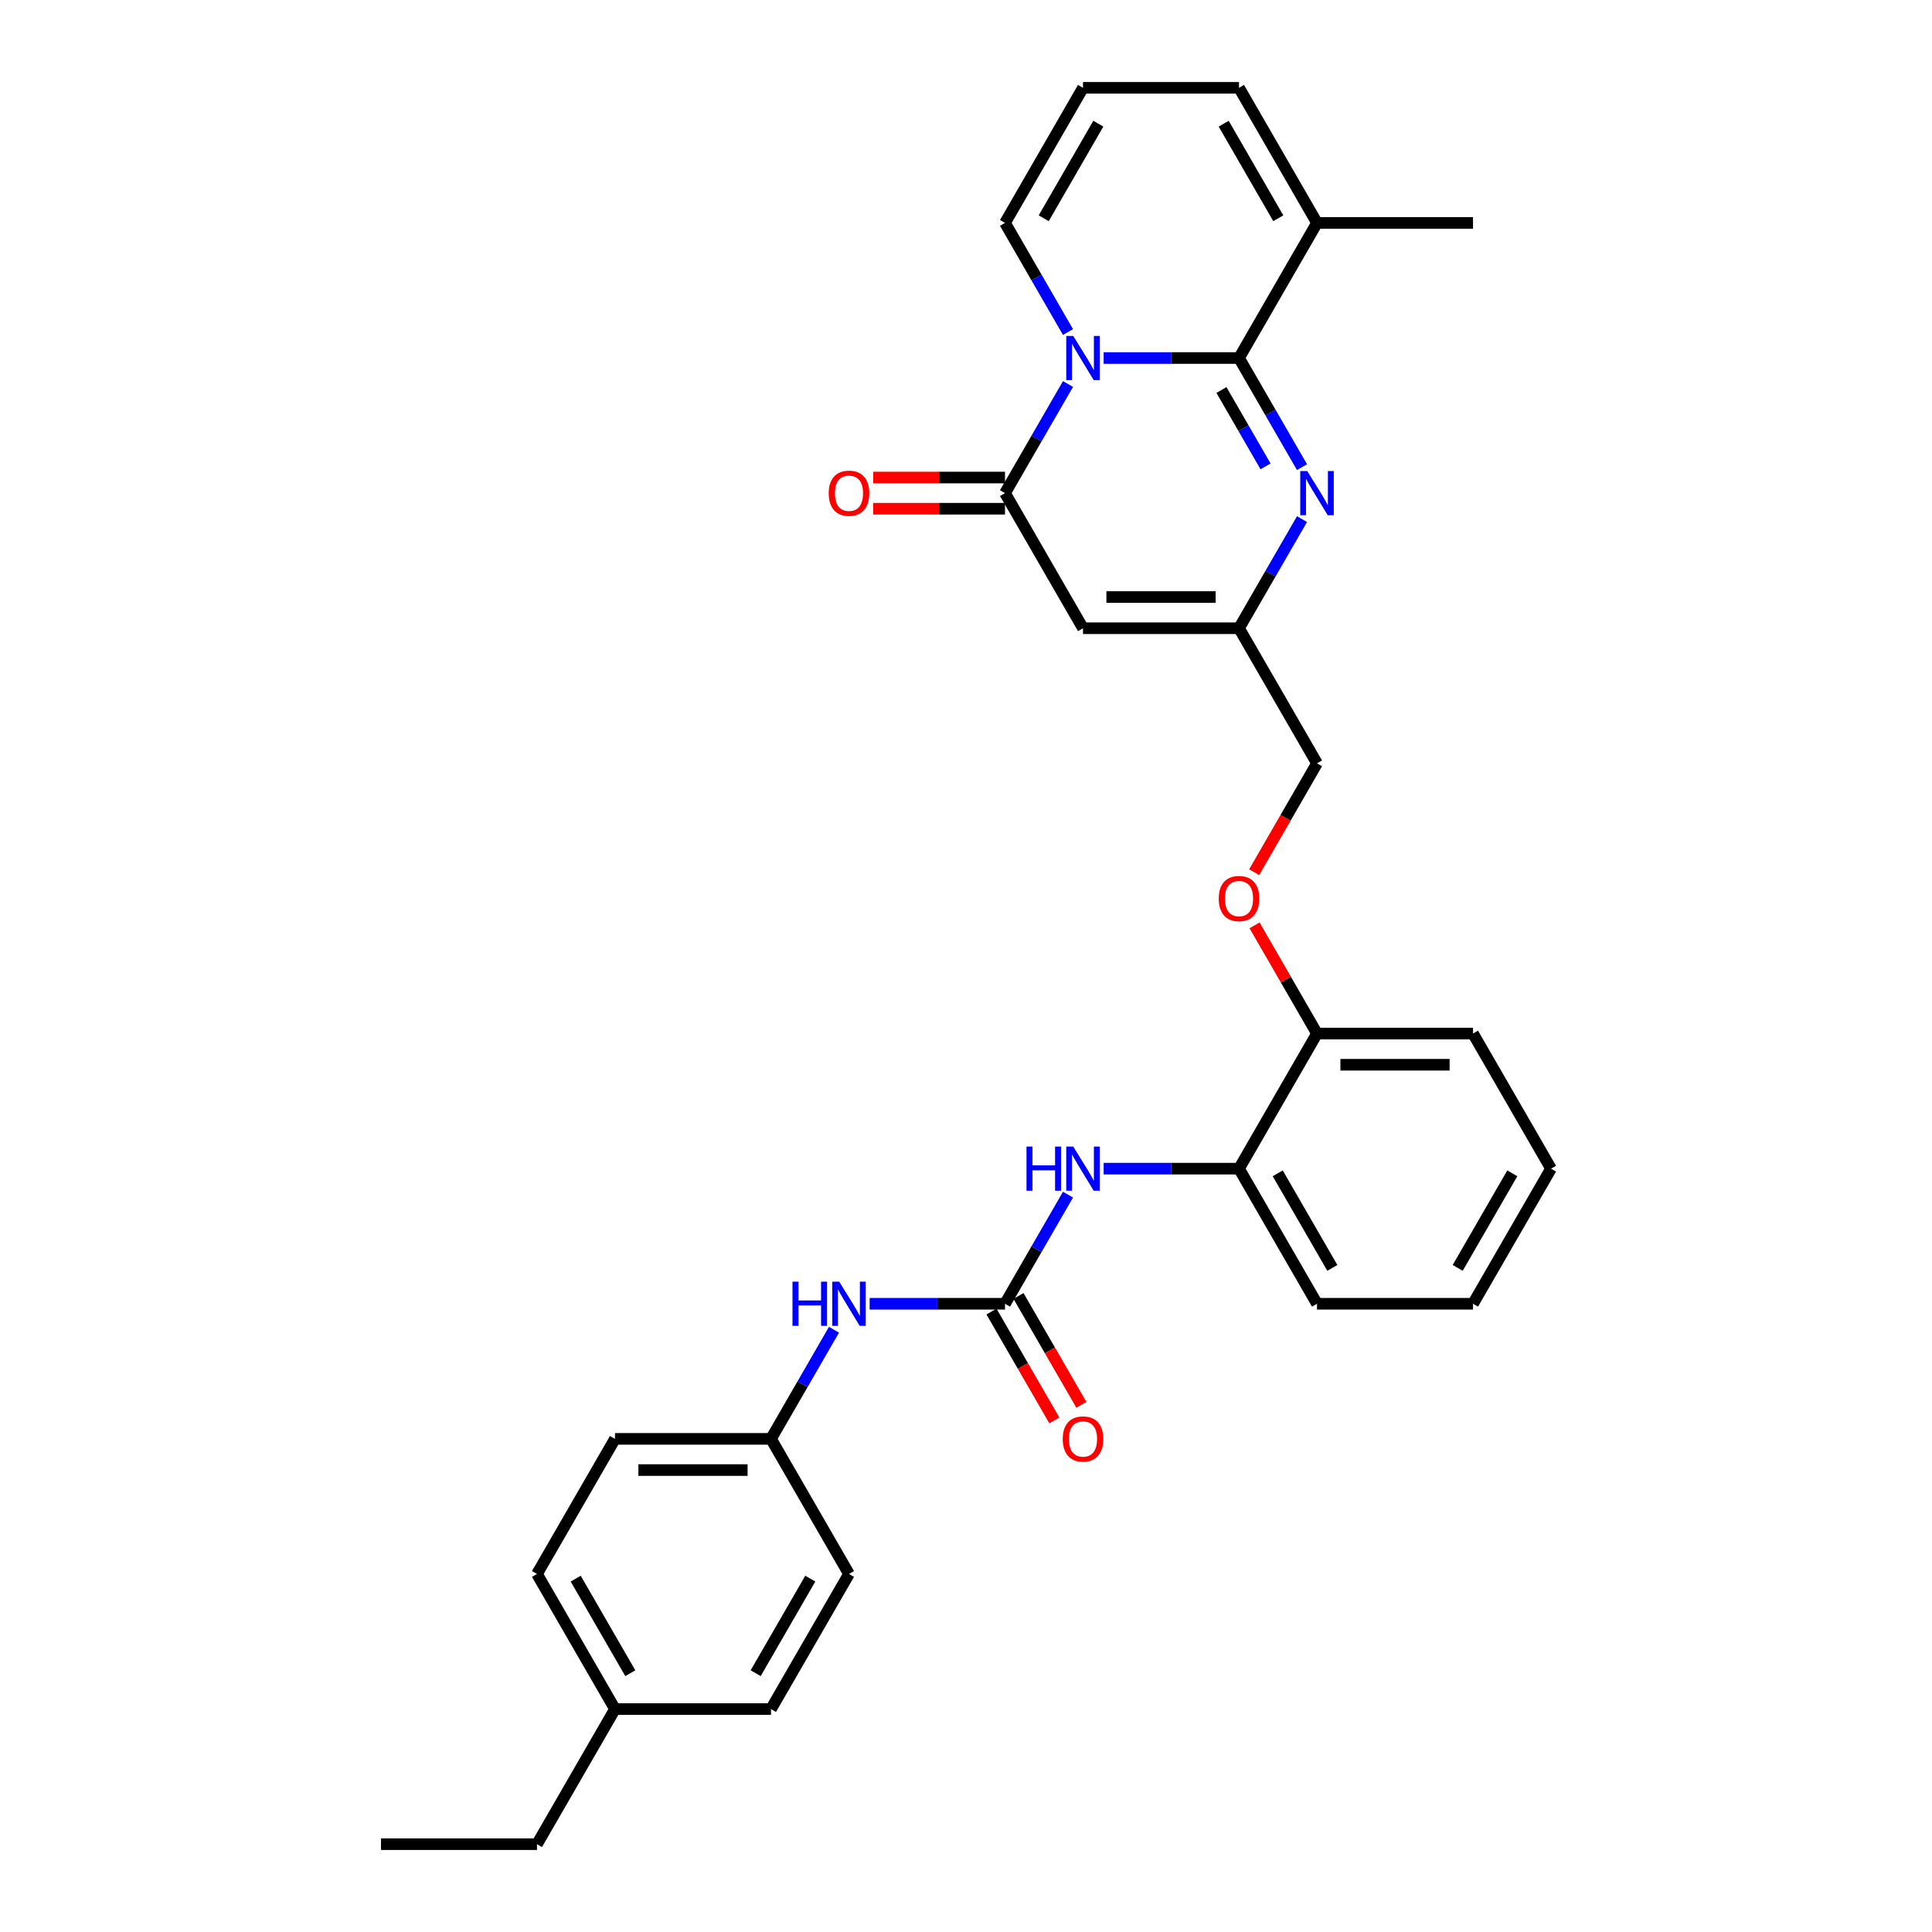 <?xml version='1.0' encoding='iso-8859-1'?>
<svg version='1.1' baseProfile='full'
              xmlns='http://www.w3.org/2000/svg'
                      xmlns:rdkit='http://www.rdkit.org/xml'
                      xmlns:xlink='http://www.w3.org/1999/xlink'
                  xml:space='preserve'
width='1000px' height='1000px' viewBox='0 0 1000 1000'>
<!-- END OF HEADER -->
<rect style='opacity:1.0;fill:#FFFFFF;stroke:none' width='1000' height='1000' x='0' y='0'> </rect>
<path class='bond-0' d='M 571.252,185.315 L 606.281,185.315' style='fill:none;fill-rule:evenodd;stroke:#0000FF;stroke-width:6px;stroke-linecap:butt;stroke-linejoin:miter;stroke-opacity:1' />
<path class='bond-0' d='M 606.281,185.315 L 641.31,185.315' style='fill:none;fill-rule:evenodd;stroke:#000000;stroke-width:6px;stroke-linecap:butt;stroke-linejoin:miter;stroke-opacity:1' />
<path class='bond-1' d='M 552.794,198.767 L 536.491,227.006' style='fill:none;fill-rule:evenodd;stroke:#0000FF;stroke-width:6px;stroke-linecap:butt;stroke-linejoin:miter;stroke-opacity:1' />
<path class='bond-1' d='M 536.491,227.006 L 520.187,255.245' style='fill:none;fill-rule:evenodd;stroke:#000000;stroke-width:6px;stroke-linecap:butt;stroke-linejoin:miter;stroke-opacity:1' />
<path class='bond-8' d='M 552.794,171.862 L 536.491,143.623' style='fill:none;fill-rule:evenodd;stroke:#0000FF;stroke-width:6px;stroke-linecap:butt;stroke-linejoin:miter;stroke-opacity:1' />
<path class='bond-8' d='M 536.491,143.623 L 520.187,115.385' style='fill:none;fill-rule:evenodd;stroke:#000000;stroke-width:6px;stroke-linecap:butt;stroke-linejoin:miter;stroke-opacity:1' />
<path class='bond-2' d='M 641.31,185.315 L 657.613,213.553' style='fill:none;fill-rule:evenodd;stroke:#000000;stroke-width:6px;stroke-linecap:butt;stroke-linejoin:miter;stroke-opacity:1' />
<path class='bond-2' d='M 657.613,213.553 L 673.917,241.792' style='fill:none;fill-rule:evenodd;stroke:#0000FF;stroke-width:6px;stroke-linecap:butt;stroke-linejoin:miter;stroke-opacity:1' />
<path class='bond-2' d='M 632.215,201.861 L 643.627,221.628' style='fill:none;fill-rule:evenodd;stroke:#000000;stroke-width:6px;stroke-linecap:butt;stroke-linejoin:miter;stroke-opacity:1' />
<path class='bond-2' d='M 643.627,221.628 L 655.04,241.395' style='fill:none;fill-rule:evenodd;stroke:#0000FF;stroke-width:6px;stroke-linecap:butt;stroke-linejoin:miter;stroke-opacity:1' />
<path class='bond-6' d='M 641.31,185.315 L 681.684,115.385' style='fill:none;fill-rule:evenodd;stroke:#000000;stroke-width:6px;stroke-linecap:butt;stroke-linejoin:miter;stroke-opacity:1' />
<path class='bond-3' d='M 520.187,255.245 L 560.561,325.175' style='fill:none;fill-rule:evenodd;stroke:#000000;stroke-width:6px;stroke-linecap:butt;stroke-linejoin:miter;stroke-opacity:1' />
<path class='bond-12' d='M 520.187,247.17 L 486.071,247.17' style='fill:none;fill-rule:evenodd;stroke:#000000;stroke-width:6px;stroke-linecap:butt;stroke-linejoin:miter;stroke-opacity:1' />
<path class='bond-12' d='M 486.071,247.17 L 451.955,247.17' style='fill:none;fill-rule:evenodd;stroke:#FF0000;stroke-width:6px;stroke-linecap:butt;stroke-linejoin:miter;stroke-opacity:1' />
<path class='bond-12' d='M 520.187,263.32 L 486.071,263.32' style='fill:none;fill-rule:evenodd;stroke:#000000;stroke-width:6px;stroke-linecap:butt;stroke-linejoin:miter;stroke-opacity:1' />
<path class='bond-12' d='M 486.071,263.32 L 451.955,263.32' style='fill:none;fill-rule:evenodd;stroke:#FF0000;stroke-width:6px;stroke-linecap:butt;stroke-linejoin:miter;stroke-opacity:1' />
<path class='bond-32' d='M 673.917,268.697 L 657.613,296.936' style='fill:none;fill-rule:evenodd;stroke:#0000FF;stroke-width:6px;stroke-linecap:butt;stroke-linejoin:miter;stroke-opacity:1' />
<path class='bond-32' d='M 657.613,296.936 L 641.31,325.175' style='fill:none;fill-rule:evenodd;stroke:#000000;stroke-width:6px;stroke-linecap:butt;stroke-linejoin:miter;stroke-opacity:1' />
<path class='bond-4' d='M 560.561,325.175 L 641.31,325.175' style='fill:none;fill-rule:evenodd;stroke:#000000;stroke-width:6px;stroke-linecap:butt;stroke-linejoin:miter;stroke-opacity:1' />
<path class='bond-4' d='M 572.673,309.025 L 629.197,309.025' style='fill:none;fill-rule:evenodd;stroke:#000000;stroke-width:6px;stroke-linecap:butt;stroke-linejoin:miter;stroke-opacity:1' />
<path class='bond-17' d='M 641.31,325.175 L 681.684,395.105' style='fill:none;fill-rule:evenodd;stroke:#000000;stroke-width:6px;stroke-linecap:butt;stroke-linejoin:miter;stroke-opacity:1' />
<path class='bond-5' d='M 520.187,674.825 L 536.491,646.586' style='fill:none;fill-rule:evenodd;stroke:#000000;stroke-width:6px;stroke-linecap:butt;stroke-linejoin:miter;stroke-opacity:1' />
<path class='bond-5' d='M 536.491,646.586 L 552.794,618.348' style='fill:none;fill-rule:evenodd;stroke:#0000FF;stroke-width:6px;stroke-linecap:butt;stroke-linejoin:miter;stroke-opacity:1' />
<path class='bond-10' d='M 520.187,674.825 L 485.158,674.825' style='fill:none;fill-rule:evenodd;stroke:#000000;stroke-width:6px;stroke-linecap:butt;stroke-linejoin:miter;stroke-opacity:1' />
<path class='bond-10' d='M 485.158,674.825 L 450.13,674.825' style='fill:none;fill-rule:evenodd;stroke:#0000FF;stroke-width:6px;stroke-linecap:butt;stroke-linejoin:miter;stroke-opacity:1' />
<path class='bond-14' d='M 513.194,678.863 L 529.46,707.037' style='fill:none;fill-rule:evenodd;stroke:#000000;stroke-width:6px;stroke-linecap:butt;stroke-linejoin:miter;stroke-opacity:1' />
<path class='bond-14' d='M 529.46,707.037 L 545.727,735.211' style='fill:none;fill-rule:evenodd;stroke:#FF0000;stroke-width:6px;stroke-linecap:butt;stroke-linejoin:miter;stroke-opacity:1' />
<path class='bond-14' d='M 527.18,670.788 L 543.446,698.962' style='fill:none;fill-rule:evenodd;stroke:#000000;stroke-width:6px;stroke-linecap:butt;stroke-linejoin:miter;stroke-opacity:1' />
<path class='bond-14' d='M 543.446,698.962 L 559.713,727.136' style='fill:none;fill-rule:evenodd;stroke:#FF0000;stroke-width:6px;stroke-linecap:butt;stroke-linejoin:miter;stroke-opacity:1' />
<path class='bond-24' d='M 681.684,115.385 L 762.432,115.385' style='fill:none;fill-rule:evenodd;stroke:#000000;stroke-width:6px;stroke-linecap:butt;stroke-linejoin:miter;stroke-opacity:1' />
<path class='bond-31' d='M 681.684,115.385 L 641.31,45.455' style='fill:none;fill-rule:evenodd;stroke:#000000;stroke-width:6px;stroke-linecap:butt;stroke-linejoin:miter;stroke-opacity:1' />
<path class='bond-31' d='M 661.642,112.97 L 633.38,64.019' style='fill:none;fill-rule:evenodd;stroke:#000000;stroke-width:6px;stroke-linecap:butt;stroke-linejoin:miter;stroke-opacity:1' />
<path class='bond-7' d='M 571.252,604.895 L 606.281,604.895' style='fill:none;fill-rule:evenodd;stroke:#0000FF;stroke-width:6px;stroke-linecap:butt;stroke-linejoin:miter;stroke-opacity:1' />
<path class='bond-7' d='M 606.281,604.895 L 641.31,604.895' style='fill:none;fill-rule:evenodd;stroke:#000000;stroke-width:6px;stroke-linecap:butt;stroke-linejoin:miter;stroke-opacity:1' />
<path class='bond-11' d='M 520.187,115.385 L 560.561,45.455' style='fill:none;fill-rule:evenodd;stroke:#000000;stroke-width:6px;stroke-linecap:butt;stroke-linejoin:miter;stroke-opacity:1' />
<path class='bond-11' d='M 540.229,112.97 L 568.491,64.019' style='fill:none;fill-rule:evenodd;stroke:#000000;stroke-width:6px;stroke-linecap:butt;stroke-linejoin:miter;stroke-opacity:1' />
<path class='bond-9' d='M 641.31,604.895 L 681.684,534.965' style='fill:none;fill-rule:evenodd;stroke:#000000;stroke-width:6px;stroke-linecap:butt;stroke-linejoin:miter;stroke-opacity:1' />
<path class='bond-25' d='M 641.31,604.895 L 681.684,674.825' style='fill:none;fill-rule:evenodd;stroke:#000000;stroke-width:6px;stroke-linecap:butt;stroke-linejoin:miter;stroke-opacity:1' />
<path class='bond-25' d='M 661.352,607.31 L 689.614,656.261' style='fill:none;fill-rule:evenodd;stroke:#000000;stroke-width:6px;stroke-linecap:butt;stroke-linejoin:miter;stroke-opacity:1' />
<path class='bond-18' d='M 431.672,688.278 L 415.368,716.517' style='fill:none;fill-rule:evenodd;stroke:#0000FF;stroke-width:6px;stroke-linecap:butt;stroke-linejoin:miter;stroke-opacity:1' />
<path class='bond-18' d='M 415.368,716.517 L 399.065,744.755' style='fill:none;fill-rule:evenodd;stroke:#000000;stroke-width:6px;stroke-linecap:butt;stroke-linejoin:miter;stroke-opacity:1' />
<path class='bond-13' d='M 560.561,45.455 L 641.31,45.455' style='fill:none;fill-rule:evenodd;stroke:#000000;stroke-width:6px;stroke-linecap:butt;stroke-linejoin:miter;stroke-opacity:1' />
<path class='bond-15' d='M 681.684,534.965 L 665.52,506.969' style='fill:none;fill-rule:evenodd;stroke:#000000;stroke-width:6px;stroke-linecap:butt;stroke-linejoin:miter;stroke-opacity:1' />
<path class='bond-15' d='M 665.52,506.969 L 649.356,478.972' style='fill:none;fill-rule:evenodd;stroke:#FF0000;stroke-width:6px;stroke-linecap:butt;stroke-linejoin:miter;stroke-opacity:1' />
<path class='bond-26' d='M 681.684,534.965 L 762.432,534.965' style='fill:none;fill-rule:evenodd;stroke:#000000;stroke-width:6px;stroke-linecap:butt;stroke-linejoin:miter;stroke-opacity:1' />
<path class='bond-26' d='M 693.796,551.115 L 750.32,551.115' style='fill:none;fill-rule:evenodd;stroke:#000000;stroke-width:6px;stroke-linecap:butt;stroke-linejoin:miter;stroke-opacity:1' />
<path class='bond-16' d='M 649.151,451.453 L 665.417,423.279' style='fill:none;fill-rule:evenodd;stroke:#FF0000;stroke-width:6px;stroke-linecap:butt;stroke-linejoin:miter;stroke-opacity:1' />
<path class='bond-16' d='M 665.417,423.279 L 681.684,395.105' style='fill:none;fill-rule:evenodd;stroke:#000000;stroke-width:6px;stroke-linecap:butt;stroke-linejoin:miter;stroke-opacity:1' />
<path class='bond-20' d='M 399.065,744.755 L 439.439,814.685' style='fill:none;fill-rule:evenodd;stroke:#000000;stroke-width:6px;stroke-linecap:butt;stroke-linejoin:miter;stroke-opacity:1' />
<path class='bond-21' d='M 399.065,744.755 L 318.316,744.755' style='fill:none;fill-rule:evenodd;stroke:#000000;stroke-width:6px;stroke-linecap:butt;stroke-linejoin:miter;stroke-opacity:1' />
<path class='bond-21' d='M 386.952,760.905 L 330.429,760.905' style='fill:none;fill-rule:evenodd;stroke:#000000;stroke-width:6px;stroke-linecap:butt;stroke-linejoin:miter;stroke-opacity:1' />
<path class='bond-19' d='M 318.316,884.615 L 277.942,814.685' style='fill:none;fill-rule:evenodd;stroke:#000000;stroke-width:6px;stroke-linecap:butt;stroke-linejoin:miter;stroke-opacity:1' />
<path class='bond-19' d='M 326.246,866.051 L 297.984,817.1' style='fill:none;fill-rule:evenodd;stroke:#000000;stroke-width:6px;stroke-linecap:butt;stroke-linejoin:miter;stroke-opacity:1' />
<path class='bond-27' d='M 318.316,884.615 L 277.942,954.545' style='fill:none;fill-rule:evenodd;stroke:#000000;stroke-width:6px;stroke-linecap:butt;stroke-linejoin:miter;stroke-opacity:1' />
<path class='bond-34' d='M 318.316,884.615 L 399.065,884.615' style='fill:none;fill-rule:evenodd;stroke:#000000;stroke-width:6px;stroke-linecap:butt;stroke-linejoin:miter;stroke-opacity:1' />
<path class='bond-23' d='M 439.439,814.685 L 399.065,884.615' style='fill:none;fill-rule:evenodd;stroke:#000000;stroke-width:6px;stroke-linecap:butt;stroke-linejoin:miter;stroke-opacity:1' />
<path class='bond-23' d='M 419.397,817.1 L 391.135,866.051' style='fill:none;fill-rule:evenodd;stroke:#000000;stroke-width:6px;stroke-linecap:butt;stroke-linejoin:miter;stroke-opacity:1' />
<path class='bond-22' d='M 318.316,744.755 L 277.942,814.685' style='fill:none;fill-rule:evenodd;stroke:#000000;stroke-width:6px;stroke-linecap:butt;stroke-linejoin:miter;stroke-opacity:1' />
<path class='bond-33' d='M 681.684,674.825 L 762.432,674.825' style='fill:none;fill-rule:evenodd;stroke:#000000;stroke-width:6px;stroke-linecap:butt;stroke-linejoin:miter;stroke-opacity:1' />
<path class='bond-30' d='M 762.432,534.965 L 802.806,604.895' style='fill:none;fill-rule:evenodd;stroke:#000000;stroke-width:6px;stroke-linecap:butt;stroke-linejoin:miter;stroke-opacity:1' />
<path class='bond-28' d='M 277.942,954.545 L 197.194,954.545' style='fill:none;fill-rule:evenodd;stroke:#000000;stroke-width:6px;stroke-linecap:butt;stroke-linejoin:miter;stroke-opacity:1' />
<path class='bond-29' d='M 762.432,674.825 L 802.806,604.895' style='fill:none;fill-rule:evenodd;stroke:#000000;stroke-width:6px;stroke-linecap:butt;stroke-linejoin:miter;stroke-opacity:1' />
<path class='bond-29' d='M 754.502,656.261 L 782.764,607.31' style='fill:none;fill-rule:evenodd;stroke:#000000;stroke-width:6px;stroke-linecap:butt;stroke-linejoin:miter;stroke-opacity:1' />
<path  class='atom-0' d='M 555.506 173.881
L 563 185.993
Q 563.743 187.188, 564.938 189.352
Q 566.133 191.516, 566.197 191.645
L 566.197 173.881
L 569.234 173.881
L 569.234 196.749
L 566.101 196.749
L 558.058 183.506
Q 557.121 181.956, 556.12 180.179
Q 555.151 178.403, 554.86 177.854
L 554.86 196.749
L 551.889 196.749
L 551.889 173.881
L 555.506 173.881
' fill='#0000FF'/>
<path  class='atom-3' d='M 676.629 243.811
L 684.122 255.923
Q 684.865 257.118, 686.06 259.282
Q 687.255 261.446, 687.32 261.575
L 687.32 243.811
L 690.356 243.811
L 690.356 266.679
L 687.223 266.679
L 679.18 253.436
Q 678.244 251.886, 677.242 250.109
Q 676.274 248.333, 675.983 247.784
L 675.983 266.679
L 673.011 266.679
L 673.011 243.811
L 676.629 243.811
' fill='#0000FF'/>
<path  class='atom-8' d='M 531.314 593.461
L 534.415 593.461
L 534.415 603.183
L 546.107 603.183
L 546.107 593.461
L 549.208 593.461
L 549.208 616.329
L 546.107 616.329
L 546.107 605.767
L 534.415 605.767
L 534.415 616.329
L 531.314 616.329
L 531.314 593.461
' fill='#0000FF'/>
<path  class='atom-8' d='M 555.506 593.461
L 563 605.573
Q 563.743 606.768, 564.938 608.933
Q 566.133 611.097, 566.197 611.226
L 566.197 593.461
L 569.234 593.461
L 569.234 616.329
L 566.101 616.329
L 558.058 603.086
Q 557.121 601.536, 556.12 599.76
Q 555.151 597.983, 554.86 597.434
L 554.86 616.329
L 551.889 616.329
L 551.889 593.461
L 555.506 593.461
' fill='#0000FF'/>
<path  class='atom-11' d='M 410.192 663.391
L 413.292 663.391
L 413.292 673.113
L 424.985 673.113
L 424.985 663.391
L 428.086 663.391
L 428.086 686.259
L 424.985 686.259
L 424.985 675.697
L 413.292 675.697
L 413.292 686.259
L 410.192 686.259
L 410.192 663.391
' fill='#0000FF'/>
<path  class='atom-11' d='M 434.384 663.391
L 441.877 675.503
Q 442.62 676.699, 443.815 678.863
Q 445.01 681.027, 445.075 681.156
L 445.075 663.391
L 448.111 663.391
L 448.111 686.259
L 444.978 686.259
L 436.936 673.016
Q 435.999 671.466, 434.998 669.69
Q 434.029 667.913, 433.738 667.364
L 433.738 686.259
L 430.766 686.259
L 430.766 663.391
L 434.384 663.391
' fill='#0000FF'/>
<path  class='atom-13' d='M 428.942 255.309
Q 428.942 249.818, 431.655 246.75
Q 434.368 243.682, 439.439 243.682
Q 444.51 243.682, 447.223 246.75
Q 449.936 249.818, 449.936 255.309
Q 449.936 260.865, 447.191 264.03
Q 444.445 267.163, 439.439 267.163
Q 434.4 267.163, 431.655 264.03
Q 428.942 260.897, 428.942 255.309
M 439.439 264.579
Q 442.927 264.579, 444.8 262.254
Q 446.706 259.896, 446.706 255.309
Q 446.706 250.82, 444.8 248.559
Q 442.927 246.266, 439.439 246.266
Q 435.95 246.266, 434.045 248.526
Q 432.171 250.787, 432.171 255.309
Q 432.171 259.928, 434.045 262.254
Q 435.95 264.579, 439.439 264.579
' fill='#FF0000'/>
<path  class='atom-15' d='M 550.064 744.82
Q 550.064 739.329, 552.777 736.261
Q 555.49 733.192, 560.561 733.192
Q 565.632 733.192, 568.345 736.261
Q 571.058 739.329, 571.058 744.82
Q 571.058 750.375, 568.313 753.541
Q 565.568 756.674, 560.561 756.674
Q 555.523 756.674, 552.777 753.541
Q 550.064 750.408, 550.064 744.82
M 560.561 754.09
Q 564.05 754.09, 565.923 751.764
Q 567.829 749.406, 567.829 744.82
Q 567.829 740.33, 565.923 738.069
Q 564.05 735.776, 560.561 735.776
Q 557.073 735.776, 555.167 738.037
Q 553.294 740.298, 553.294 744.82
Q 553.294 749.439, 555.167 751.764
Q 557.073 754.09, 560.561 754.09
' fill='#FF0000'/>
<path  class='atom-17' d='M 630.812 465.1
Q 630.812 459.609, 633.525 456.54
Q 636.239 453.472, 641.31 453.472
Q 646.38 453.472, 649.094 456.54
Q 651.807 459.609, 651.807 465.1
Q 651.807 470.655, 649.061 473.82
Q 646.316 476.953, 641.31 476.953
Q 636.271 476.953, 633.525 473.82
Q 630.812 470.687, 630.812 465.1
M 641.31 474.369
Q 644.798 474.369, 646.671 472.044
Q 648.577 469.686, 648.577 465.1
Q 648.577 460.61, 646.671 458.349
Q 644.798 456.056, 641.31 456.056
Q 637.821 456.056, 635.916 458.317
Q 634.042 460.578, 634.042 465.1
Q 634.042 469.718, 635.916 472.044
Q 637.821 474.369, 641.31 474.369
' fill='#FF0000'/>
</svg>
